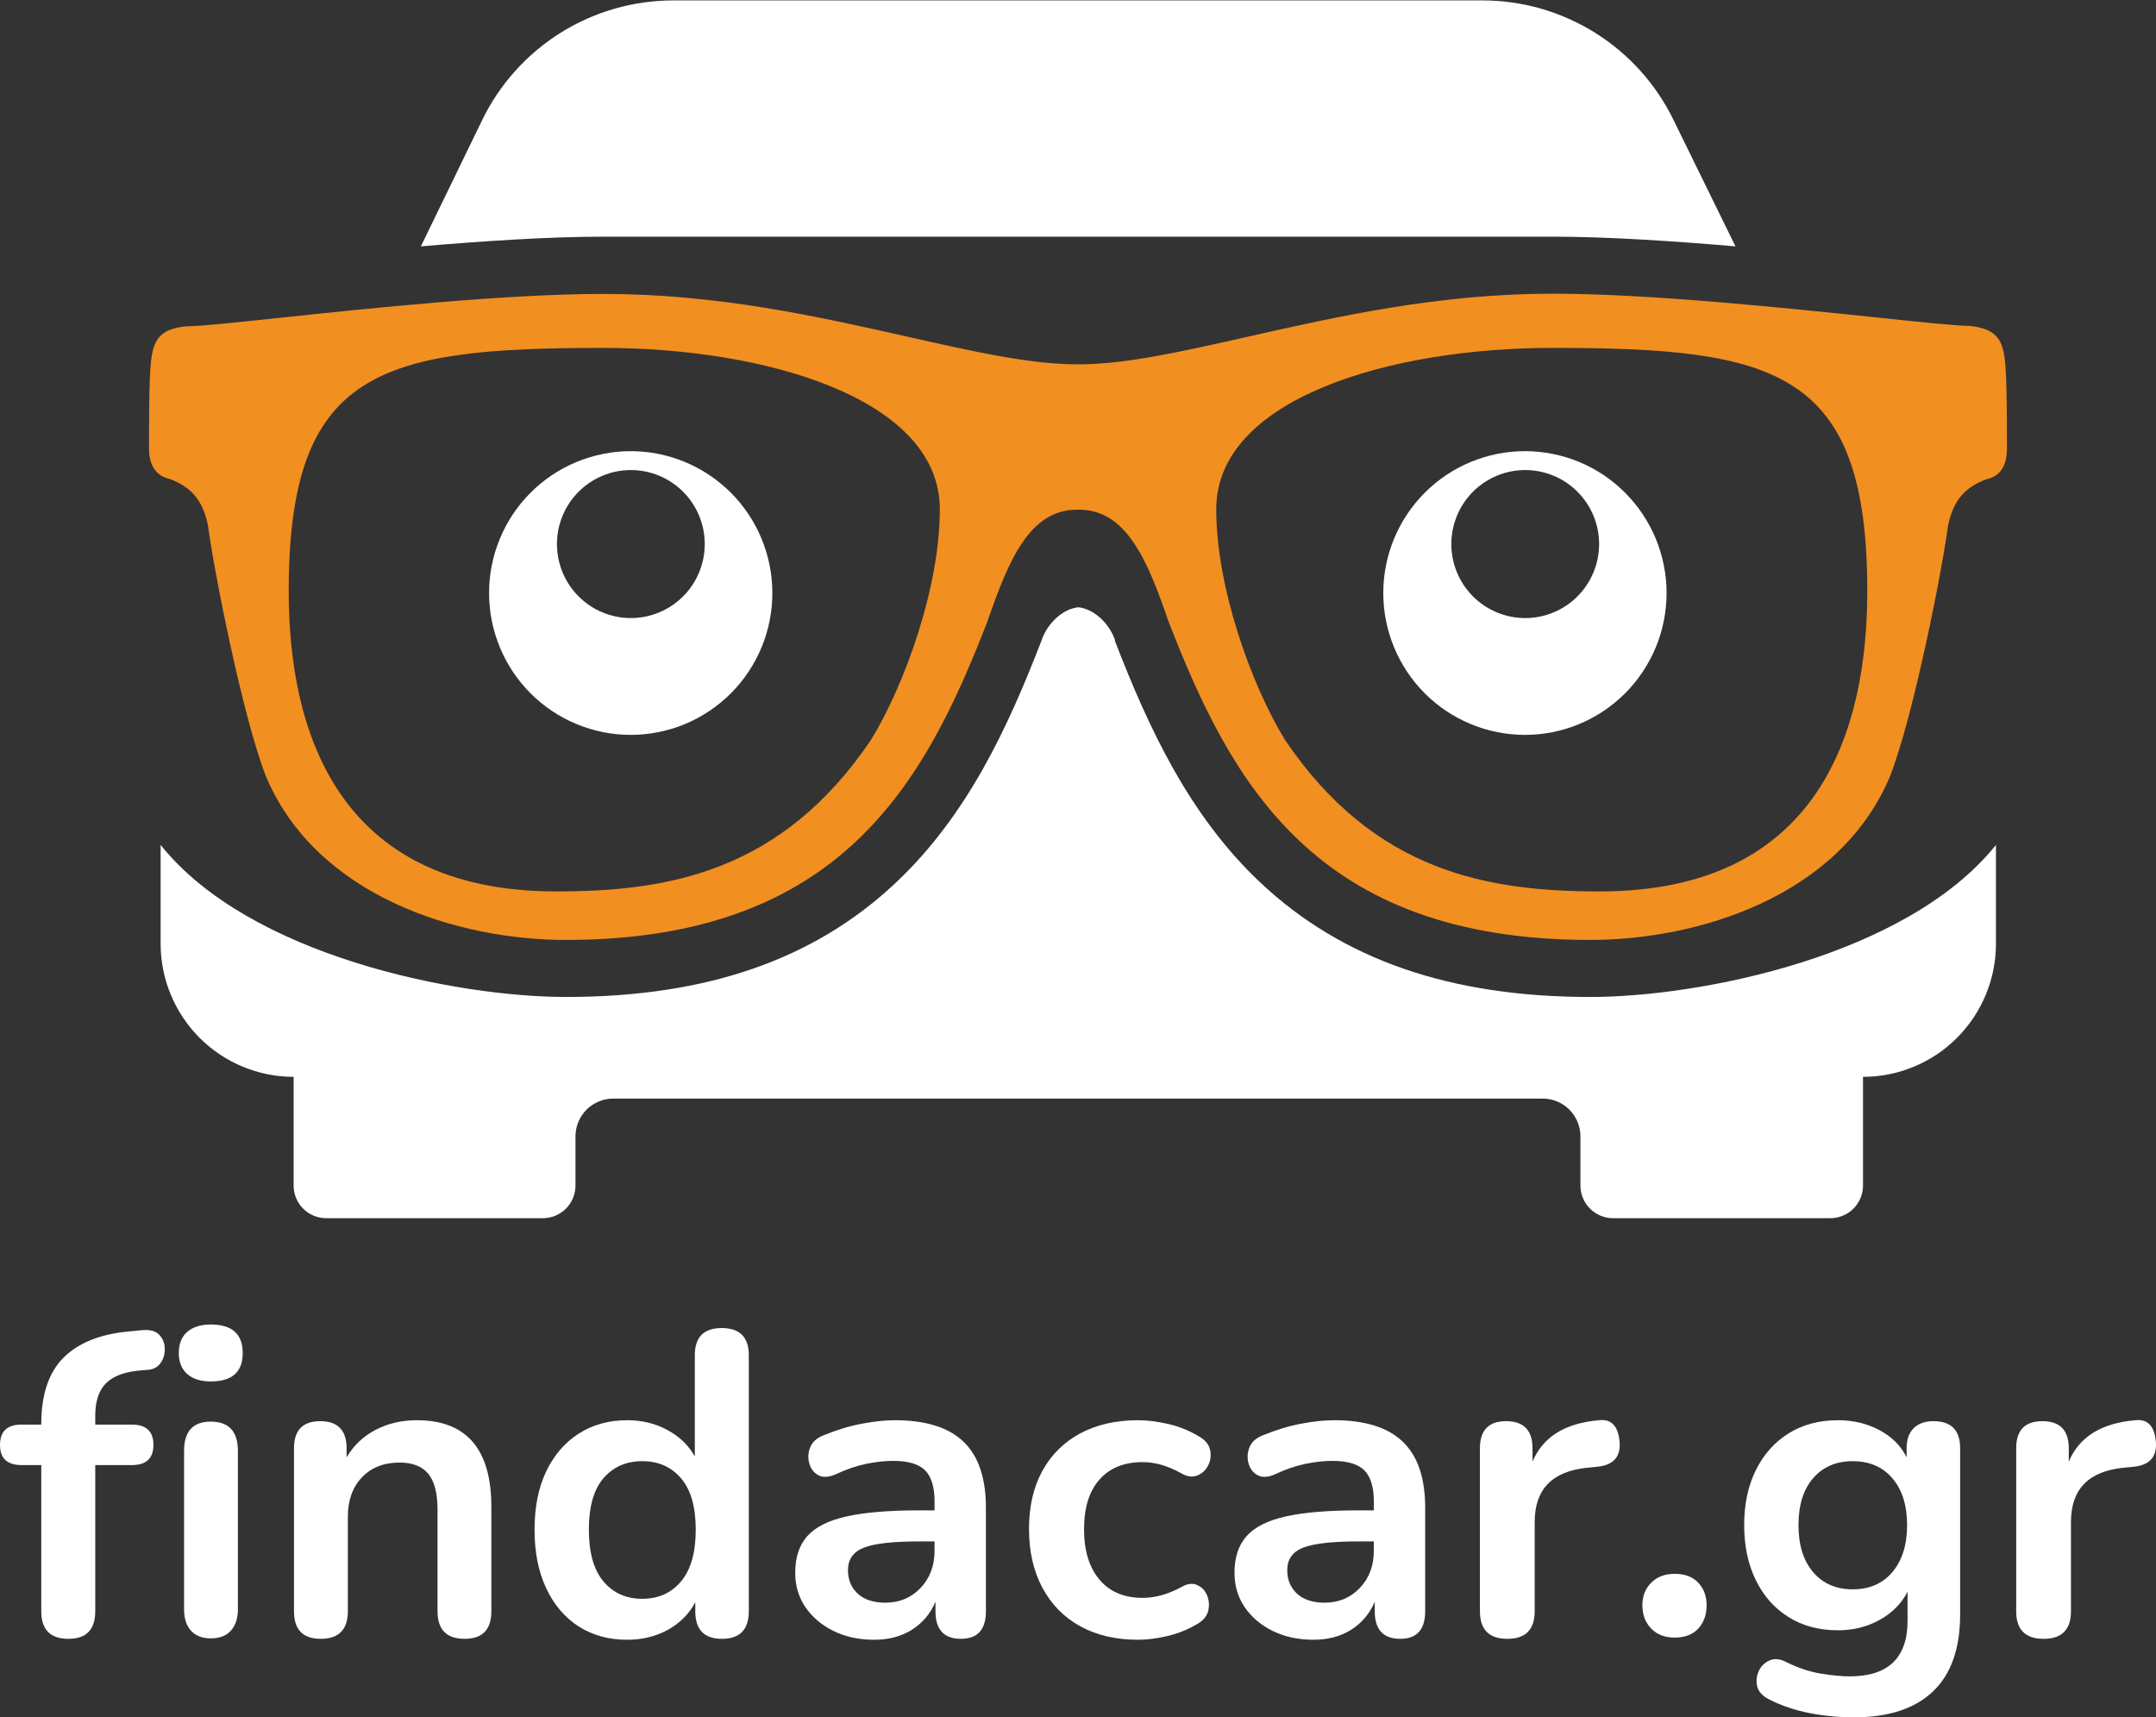 <?xml version="1.0" encoding="UTF-8"?><svg id="Layer_2" xmlns="http://www.w3.org/2000/svg" xmlns:xlink="http://www.w3.org/1999/xlink" viewBox="0 0 289.505 230.607"><rect x="0" y="0" width="289.505" height="230.607" fill="#333333" stroke="none"/><defs><clipPath id="clippath"><rect x="56.094" width="177.333" height="33.323" fill="none"/></clipPath><clipPath id="clippath-1"><rect x="21.428" y="81.323" width="246.667" height="82.354" fill="none"/></clipPath><clipPath id="clippath-2"><rect x="20.006" y="38.656" width="249.51" height="88" fill="none"/></clipPath></defs><g id="Layer_1-2"><g clip-path="url(#clippath)"><path d="m81.063,31.781h127.417c7.307,0,16.089.578,24.557,1.302l-8.297-16.927c-.583-1.203-1.245-2.354-1.99-3.464-.74-1.104-1.557-2.156-2.448-3.146-.891-.995-1.844-1.917-2.865-2.776-1.016-.859-2.094-1.641-3.219-2.349-1.13-.708-2.302-1.333-3.521-1.88-1.214-.542-2.464-1-3.745-1.37-1.276-.37-2.578-.646-3.896-.833s-2.646-.281-3.974-.281h-108.672c-1.333,0-2.661.094-3.979.281-1.323.182-2.62.458-3.901.828s-2.531.823-3.75,1.37c-1.214.542-2.391,1.167-3.521,1.875-1.125.708-2.203,1.495-3.224,2.354-1.021.854-1.974,1.781-2.865,2.776s-1.708,2.042-2.453,3.151c-.74,1.109-1.406,2.26-1.984,3.464l-8.219,16.927c8.458-.724,17.24-1.302,24.547-1.302Z" fill="#fff"/></g><g clip-path="url(#clippath-1)"><path d="m213.537,133.875c-18.818,0-33.292-5.021-44.266-15.333-9.651-9.073-15.078-20.917-19.516-32.354l-.047-.135v-.141c-.755-2.177-2.797-4.151-4.911-4.365-2.12.214-4.161,2.188-4.906,4.365l-.047.141-.057.135c-4.432,11.438-9.865,23.281-19.51,32.354-10.969,10.339-25.453,15.333-44.266,15.333-14.75,0-42.516-5.49-54.443-20.417v13.25c0,1.172.115,2.339.344,3.49.224,1.151.568,2.271,1.016,3.354.448,1.089,1,2.12,1.651,3.094.651.979,1.391,1.88,2.219,2.714.828.828,1.734,1.568,2.708,2.224.974.651,2.005,1.203,3.089,1.651s2.198.792,3.349,1.021,2.313.344,3.484.344v14.599c0,.583.109,1.141.333,1.677s.536,1.01.948,1.422.88.724,1.417.948,1.094.333,1.677.333h29.099c.583,0,1.141-.109,1.677-.333.531-.224,1.005-.536,1.417-.948s.724-.885.948-1.422c.219-.536.333-1.094.333-1.677v-6.599c0-.677.125-1.323.385-1.943.255-.625.625-1.172,1.099-1.651.474-.474,1.021-.844,1.646-1.099.62-.26,1.266-.385,1.938-.385h124.802c.672,0,1.323.125,1.943.385.62.255,1.167.625,1.646,1.099.474.479.839,1.026,1.099,1.651.255.62.385,1.266.385,1.943v6.599c0,.583.109,1.141.333,1.677s.536,1.005.948,1.417.885.729,1.417.948c.536.224,1.094.339,1.672.339h29.198c.583,0,1.141-.115,1.672-.339.536-.219,1.01-.536,1.417-.948.411-.411.729-.88.948-1.417.224-.536.339-1.094.339-1.677v-14.599c1.172,0,2.333-.115,3.484-.344s2.266-.573,3.349-1.021,2.109-1,3.089-1.651c.974-.656,1.875-1.396,2.703-2.229.828-.828,1.568-1.734,2.219-2.708.651-.979,1.203-2.01,1.651-3.094s.786-2.203,1.016-3.354.339-2.318.339-3.49v-13.25c-11.969,14.927-39.729,20.417-54.474,20.417Z" fill="#fff"/></g><g clip-path="url(#clippath-2)"><path d="m269.23,48.552c-.286-2.875-1.109-4.427-4.786-4.792-1.771,0-6.552-.51-12.609-1.151-12.073-1.245-30.318-3.172-43.354-3.172-15.307,0-28.849,3.057-40.807,5.75-8.865,1.995-16.474,3.734-22.797,3.734h-.26c-6.313,0-13.927-1.714-22.75-3.708-11.948-2.688-25.505-5.745-40.802-5.745-13.089,0-31.333,1.917-43.406,3.198-6.052.641-10.828,1.151-12.609,1.151-3.672.333-4.484,1.917-4.781,4.792-.26,2.318-.26,7.901-.26,11.594,0,2.875,1.474,3.833,2.776,4.109,2.964,1.099,4.479,2.953,5.146,6.286.797,6.052,4.62,25.495,7.75,33.583,6.823,16.286,25.964,22.036,40.286,22.036,36.958,0,48.24-21.135,56.646-42.828,2.813-8.177,5.656-14.948,12.005-14.948h.26c6.365,0,9.203,6.771,12.005,14.948,8.411,21.693,19.698,42.828,56.656,42.828,14.354,0,33.484-5.75,40.276-22.036,3.13-8.089,6.969-27.531,7.75-33.536.672-3.333,2.172-5.182,5.156-6.286,1.292-.26,2.766-1.188,2.766-4.109,0-3.74,0-9.323-.255-11.698Zm-152.26,50.781c-12.083,17.896-27.458,20.37-42.286,20.37-29.656,0-35.917-21.932-35.917-40.328,0-29.703,12.24-32.656,42.297-32.656,21.729,0,45.135,6.786,45.135,21.667,0,10.432-4.667,23.484-9.229,30.948Zm97.844,20.37c-14.823,0-30.203-2.474-42.281-20.37-4.563-7.464-9.219-20.516-9.219-30.948,0-14.88,23.391-21.667,45.115-21.667,30.063,0,42.307,2.953,42.307,32.656,0,18.417-6.24,40.328-35.922,40.328Z" fill="#f28f21"/></g><path d="m84.688,60.583c-1.25,0-2.484.125-3.708.37-1.229.245-2.417.604-3.573,1.083-1.151.479-2.25,1.068-3.286,1.76-1.042.698-2,1.49-2.885,2.375-.88.885-1.672,1.844-2.365,2.885s-1.281,2.141-1.755,3.297c-.479,1.156-.839,2.349-1.083,3.578-.24,1.224-.365,2.464-.359,3.719,0,1.25.12,2.49.365,3.714.245,1.229.609,2.422,1.089,3.578s1.068,2.25,1.76,3.292c.698,1.042,1.49,2,2.37,2.885.885.885,1.849,1.672,2.891,2.365,1.036.693,2.135,1.281,3.292,1.755,1.156.479,2.344.839,3.573,1.083,1.224.24,2.464.359,3.708.359,1.25-.005,2.49-.125,3.714-.375,1.224-.245,2.417-.609,3.568-1.089,1.156-.484,2.25-1.073,3.286-1.771,1.036-.693,2-1.49,2.88-2.375s1.667-1.849,2.359-2.891,1.276-2.141,1.75-3.302c.479-1.156.833-2.349,1.078-3.578.24-1.224.359-2.464.354-3.719-.005-1.245-.13-2.484-.375-3.708s-.609-2.411-1.089-3.563c-.479-1.156-1.063-2.25-1.76-3.286-.693-1.036-1.479-1.995-2.365-2.88-.88-.88-1.844-1.667-2.88-2.359s-2.13-1.281-3.281-1.755c-1.156-.479-2.344-.839-3.563-1.083-1.224-.24-2.458-.365-3.708-.365Zm0,22.411c-.651,0-1.297-.063-1.932-.193-.641-.13-1.26-.318-1.859-.568-.604-.25-1.172-.557-1.714-.922s-1.042-.776-1.5-1.24c-.464-.464-.87-.964-1.234-1.505-.359-.547-.661-1.12-.911-1.719-.25-.604-.438-1.224-.563-1.865s-.188-1.286-.188-1.943c0-.651.068-1.297.193-1.938.13-.635.318-1.26.568-1.859.25-.604.557-1.177.922-1.719.359-.542.771-1.042,1.234-1.5.464-.464.964-.875,1.505-1.234.542-.365,1.115-.667,1.714-.917.604-.25,1.224-.438,1.865-.563s1.281-.188,1.932-.188,1.297.063,1.938.193,1.26.318,1.859.568c.604.25,1.172.557,1.714.922.542.359,1.042.771,1.5,1.234.464.464.875.964,1.234,1.505.359.547.667,1.12.917,1.719.245.604.432,1.224.563,1.865.125.641.188,1.286.188,1.938,0,.656-.068,1.302-.193,1.943-.13.641-.318,1.26-.568,1.865-.25.599-.557,1.172-.922,1.719-.359.542-.771,1.042-1.234,1.5-.464.464-.964.875-1.505,1.234-.542.365-1.115.672-1.719.917-.604.25-1.224.438-1.865.563-.641.13-1.286.193-1.938.188Z" fill="#fff" fill-rule="evenodd"/><path d="m204.803,60.583c-1.25,0-2.49.12-3.714.359-1.229.245-2.417.604-3.573,1.078-1.156.479-2.255,1.063-3.297,1.76-1.036.693-2,1.479-2.885,2.365s-1.677,1.849-2.37,2.885c-.698,1.042-1.286,2.141-1.766,3.297s-.839,2.349-1.083,3.578c-.245,1.224-.37,2.464-.37,3.719s.12,2.49.365,3.719.604,2.422,1.083,3.578,1.063,2.255,1.76,3.297c.693,1.036,1.484,2,2.365,2.885.885.885,1.849,1.677,2.885,2.37,1.042.698,2.141,1.281,3.297,1.76,1.151.479,2.344.839,3.568,1.083,1.229.245,2.469.365,3.719.365s2.484-.125,3.714-.37c1.224-.245,2.411-.609,3.568-1.094,1.156-.479,2.25-1.068,3.286-1.766,1.042-.698,2-1.49,2.885-2.375.88-.885,1.667-1.849,2.359-2.891.693-1.047,1.276-2.146,1.755-3.302.474-1.156.833-2.349,1.073-3.578s.359-2.469.359-3.724c-.005-1.245-.13-2.479-.375-3.703s-.609-2.411-1.083-3.563c-.479-1.151-1.068-2.245-1.76-3.281s-1.479-1.995-2.359-2.875-1.839-1.672-2.87-2.365c-1.036-.693-2.13-1.276-3.281-1.755s-2.333-.839-3.557-1.083c-1.219-.245-2.453-.37-3.698-.375Zm0,22.411c-.651,0-1.297-.063-1.938-.188-.635-.13-1.255-.318-1.859-.568-.599-.25-1.172-.557-1.714-.917-.542-.365-1.047-.776-1.505-1.24-.458-.458-.87-.964-1.234-1.505-.359-.542-.667-1.115-.917-1.719s-.438-1.224-.563-1.865c-.13-.641-.193-1.286-.193-1.938s.068-1.297.193-1.938c.13-.641.318-1.26.568-1.865s.552-1.177.917-1.719c.359-.542.771-1.047,1.234-1.505.458-.464.964-.875,1.505-1.234.542-.365,1.115-.672,1.714-.917.604-.25,1.224-.438,1.865-.568.635-.125,1.281-.188,1.932-.188.656,0,1.297.063,1.938.193.641.125,1.26.318,1.859.568.604.25,1.177.552,1.719.917s1.042.776,1.5,1.24c.464.458.87.964,1.234,1.505.359.542.667,1.115.917,1.719.245.604.432,1.224.563,1.865.125.641.188,1.286.188,1.938,0,.656-.063,1.302-.193,1.938-.125.641-.318,1.26-.568,1.865-.245.604-.552,1.172-.917,1.714-.359.542-.771,1.047-1.234,1.505-.458.464-.958.875-1.5,1.234-.542.365-1.115.667-1.714.917-.604.25-1.224.438-1.859.568-.641.125-1.286.188-1.938.188Z" fill="#fff" fill-rule="evenodd"/><path d="m9.188,220.065c-2.432,0-3.646-1.234-3.646-3.708v-19.625h-2.646c-1.932,0-2.896-.901-2.896-2.708,0-1.818.964-2.729,2.896-2.729h2.646v-.063c0-3.969,1-6.948,3-8.938,2.01-1.984,4.917-3.151,8.708-3.5l1.958-.188c1-.068,1.729.146,2.188.646.469.5.714,1.115.729,1.833.026.708-.156,1.349-.542,1.917-.391.557-.948.87-1.667.938l-.813.063c-2.208.156-3.813.719-4.813,1.688-1,.958-1.5,2.427-1.5,4.396v1.208h4.917c1.927,0,2.896.911,2.896,2.729,0,1.807-.969,2.708-2.896,2.708h-4.917v19.625c0,2.474-1.203,3.708-3.604,3.708Z" fill="#fff"/><path d="m28.3,185.503c-1.349,0-2.406-.333-3.167-1-.75-.677-1.125-1.615-1.125-2.813,0-1.234.375-2.177,1.125-2.833.76-.667,1.818-1,3.167-1,2.859,0,4.292,1.281,4.292,3.833s-1.432,3.813-4.292,3.813Zm0,34.5c-1.156,0-2.042-.349-2.667-1.042-.615-.693-.917-1.656-.917-2.896v-21.229c0-2.625,1.193-3.938,3.583-3.938,2.427,0,3.646,1.313,3.646,3.938v21.229c0,1.24-.313,2.203-.938,2.896-.615.693-1.516,1.042-2.708,1.042Z" fill="#fff"/><path d="m43.061,220.065c-2.391,0-3.583-1.234-3.583-3.708v-21.875c0-2.427,1.172-3.646,3.521-3.646s3.542,1.219,3.542,3.646v1.208c.958-1.609,2.255-2.839,3.896-3.688,1.635-.859,3.484-1.292,5.542-1.292,6.667,0,10,3.885,10,11.646v14c0,2.474-1.198,3.708-3.583,3.708-2.432,0-3.646-1.234-3.646-3.708v-13.646c0-2.208-.417-3.813-1.25-4.813-.823-1-2.104-1.5-3.854-1.5-2.115,0-3.802.667-5.063,2-1.25,1.323-1.875,3.083-1.875,5.292v12.667c0,2.474-1.219,3.708-3.646,3.708Z" fill="#fff"/><path d="m84.215,220.19c-2.474,0-4.646-.594-6.521-1.792-1.865-1.208-3.313-2.917-4.354-5.125-1.042-2.219-1.563-4.839-1.563-7.854,0-3.042.521-5.651,1.563-7.833,1.042-2.177,2.49-3.865,4.354-5.063,1.875-1.208,4.047-1.813,6.521-1.813,2.01,0,3.823.448,5.438,1.333,1.625.891,2.839,2.073,3.646,3.542v-13.604c0-2.427,1.198-3.646,3.604-3.646,2.427,0,3.646,1.219,3.646,3.646v34.375c0,2.474-1.203,3.708-3.604,3.708s-3.583-1.234-3.583-3.708v-1.208c-.807,1.542-2.021,2.771-3.646,3.688-1.625.901-3.458,1.354-5.5,1.354Zm2.021-5.5c2.167,0,3.901-.776,5.208-2.333,1.318-1.568,1.979-3.88,1.979-6.938,0-3.083-.661-5.385-1.979-6.917-1.307-1.526-3.042-2.292-5.208-2.292s-3.891.766-5.208,2.292c-1.307,1.531-1.958,3.833-1.958,6.917,0,3.057.651,5.37,1.958,6.938,1.318,1.557,3.052,2.333,5.208,2.333Z" fill="#fff"/><path d="m117.385,220.19c-2.042,0-3.87-.396-5.479-1.188-1.599-.792-2.854-1.859-3.771-3.208-.906-1.359-1.354-2.885-1.354-4.583,0-2.083.542-3.729,1.625-4.938,1.083-1.219,2.839-2.104,5.271-2.646,2.427-.542,5.693-.813,9.792-.813h2.021v-1.208c0-1.927-.427-3.318-1.271-4.167-.849-.844-2.281-1.271-4.292-1.271-1.115,0-2.313.135-3.604.396-1.292.266-2.656.729-4.083,1.396-.932.417-1.708.469-2.333.146-.615-.333-1.021-.854-1.229-1.563-.208-.719-.177-1.443.104-2.167.292-.734.88-1.276,1.771-1.625,1.776-.734,3.484-1.255,5.125-1.563,1.635-.318,3.13-.479,4.479-.479,4.135,0,7.208.958,9.208,2.875,2.01,1.906,3.021,4.865,3.021,8.875v13.896c0,2.474-1.12,3.708-3.354,3.708-2.281,0-3.417-1.234-3.417-3.708v-1.271c-.667,1.583-1.719,2.833-3.146,3.75-1.417.901-3.115,1.354-5.083,1.354Zm1.5-4.979c1.885,0,3.458-.651,4.708-1.958,1.26-1.318,1.896-2.984,1.896-5v-1.271h-1.958c-3.641,0-6.161.286-7.563.854-1.406.557-2.104,1.563-2.104,3.021,0,1.281.438,2.328,1.313,3.146.885.807,2.125,1.208,3.708,1.208Z" fill="#fff"/><path d="m152.819,220.19c-2.974,0-5.563-.604-7.771-1.813-2.198-1.219-3.891-2.948-5.083-5.188-1.198-2.25-1.792-4.875-1.792-7.875s.594-5.609,1.792-7.792c1.193-2.177,2.885-3.859,5.083-5.042,2.208-1.177,4.797-1.771,7.771-1.771,1.26,0,2.635.177,4.125.521,1.484.349,2.885.932,4.208,1.75.76.458,1.214,1.057,1.354,1.792.135.74.042,1.417-.292,2.042-.323.615-.802,1.052-1.438,1.313-.641.266-1.365.167-2.167-.292-1.781-1-3.5-1.5-5.167-1.5-2.5,0-4.438.786-5.813,2.354-1.375,1.557-2.063,3.781-2.063,6.667,0,2.865.688,5.115,2.063,6.75,1.375,1.641,3.313,2.458,5.813,2.458,1.667,0,3.385-.479,5.167-1.438.802-.469,1.51-.568,2.125-.292.625.266,1.068.719,1.333,1.354.276.641.339,1.323.188,2.042-.156.708-.599,1.292-1.333,1.75-1.281.781-2.635,1.344-4.063,1.688-1.432.344-2.781.521-4.042.521Z" fill="#fff"/><path d="m176.37,220.19c-2.042,0-3.87-.396-5.479-1.188-1.599-.792-2.854-1.859-3.771-3.208-.906-1.359-1.354-2.885-1.354-4.583,0-2.083.542-3.729,1.625-4.938,1.083-1.219,2.839-2.104,5.271-2.646,2.427-.542,5.693-.813,9.792-.813h2.021v-1.208c0-1.927-.427-3.318-1.271-4.167-.849-.844-2.281-1.271-4.292-1.271-1.115,0-2.313.135-3.604.396-1.292.266-2.656.729-4.083,1.396-.932.417-1.708.469-2.333.146-.615-.333-1.021-.854-1.229-1.563-.208-.719-.177-1.443.104-2.167.292-.734.88-1.276,1.771-1.625,1.776-.734,3.484-1.255,5.125-1.563,1.635-.318,3.13-.479,4.479-.479,4.135,0,7.208.958,9.208,2.875,2.01,1.906,3.021,4.865,3.021,8.875v13.896c0,2.474-1.12,3.708-3.354,3.708-2.281,0-3.417-1.234-3.417-3.708v-1.271c-.667,1.583-1.719,2.833-3.146,3.75-1.417.901-3.115,1.354-5.083,1.354Zm1.5-4.979c1.885,0,3.458-.651,4.708-1.958,1.26-1.318,1.896-2.984,1.896-5v-1.271h-1.958c-3.641,0-6.161.286-7.563.854-1.406.557-2.104,1.563-2.104,3.021,0,1.281.438,2.328,1.313,3.146.885.807,2.125,1.208,3.708,1.208Z" fill="#fff"/><path d="m202.409,220.065c-2.458,0-3.688-1.234-3.688-3.708v-21.875c0-2.427,1.172-3.646,3.521-3.646s3.542,1.219,3.542,3.646v1.792c1.385-3.318,4.359-5.172,8.917-5.563,1.651-.193,2.573.75,2.771,2.833.193,2.057-.807,3.198-3,3.417l-1.292.125c-4.74.458-7.104,2.891-7.104,7.292v11.979c0,2.474-1.224,3.708-3.667,3.708Z" fill="#fff"/><path d="m224.871,219.899c-1.307,0-2.354-.401-3.146-1.208-.792-.818-1.188-1.865-1.188-3.146,0-1.219.396-2.229,1.188-3.021s1.839-1.188,3.146-1.188c1.359,0,2.417.396,3.167,1.188s1.125,1.802,1.125,3.021c0,1.281-.375,2.328-1.125,3.146-.75.807-1.807,1.208-3.167,1.208Z" fill="#fff"/><path d="m248.956,230.607c-2.083,0-4.099-.198-6.042-.583-1.948-.391-3.708-.99-5.292-1.792-.932-.458-1.49-1.052-1.667-1.771-.167-.708-.099-1.396.208-2.063.302-.656.776-1.125,1.417-1.417.635-.281,1.323-.245,2.063.104,1.693.844,3.302,1.396,4.833,1.646,1.526.25,2.823.375,3.896.375,5.177,0,7.771-2.49,7.771-7.458v-3.896c-.823,1.583-2.073,2.844-3.75,3.771-1.667.932-3.531,1.396-5.583,1.396-2.542,0-4.76-.589-6.646-1.771-1.891-1.177-3.354-2.833-4.396-4.958s-1.563-4.589-1.563-7.396.521-5.276,1.563-7.375c1.042-2.109,2.505-3.755,4.396-4.938,1.885-1.177,4.104-1.771,6.646-1.771,2.052,0,3.906.448,5.563,1.333,1.667.891,2.88,2.104,3.646,3.646v-1.208c0-1.193.318-2.094.958-2.708.635-.625,1.521-.938,2.646-.938,2.385,0,3.583,1.219,3.583,3.646v22.292c0,4.594-1.219,8.047-3.646,10.354-2.432,2.318-5.969,3.479-10.604,3.479Zm-.167-17.188c2.234,0,4.005-.771,5.313-2.313,1.318-1.552,1.979-3.656,1.979-6.313s-.661-4.76-1.979-6.292c-1.307-1.526-3.078-2.292-5.313-2.292s-4.016.766-5.333,2.292c-1.307,1.531-1.958,3.625-1.958,6.292s.651,4.76,1.958,6.313c1.318,1.542,3.094,2.313,5.333,2.313Z" fill="#fff"/><path d="m274.419,220.065c-2.458,0-3.688-1.234-3.688-3.708v-21.875c0-2.427,1.172-3.646,3.521-3.646s3.542,1.219,3.542,3.646v1.792c1.385-3.318,4.359-5.172,8.917-5.563,1.651-.193,2.573.75,2.771,2.833.193,2.057-.807,3.198-3,3.417l-1.292.125c-4.74.458-7.104,2.891-7.104,7.292v11.979c0,2.474-1.224,3.708-3.667,3.708Z" fill="#fff"/></g></svg>